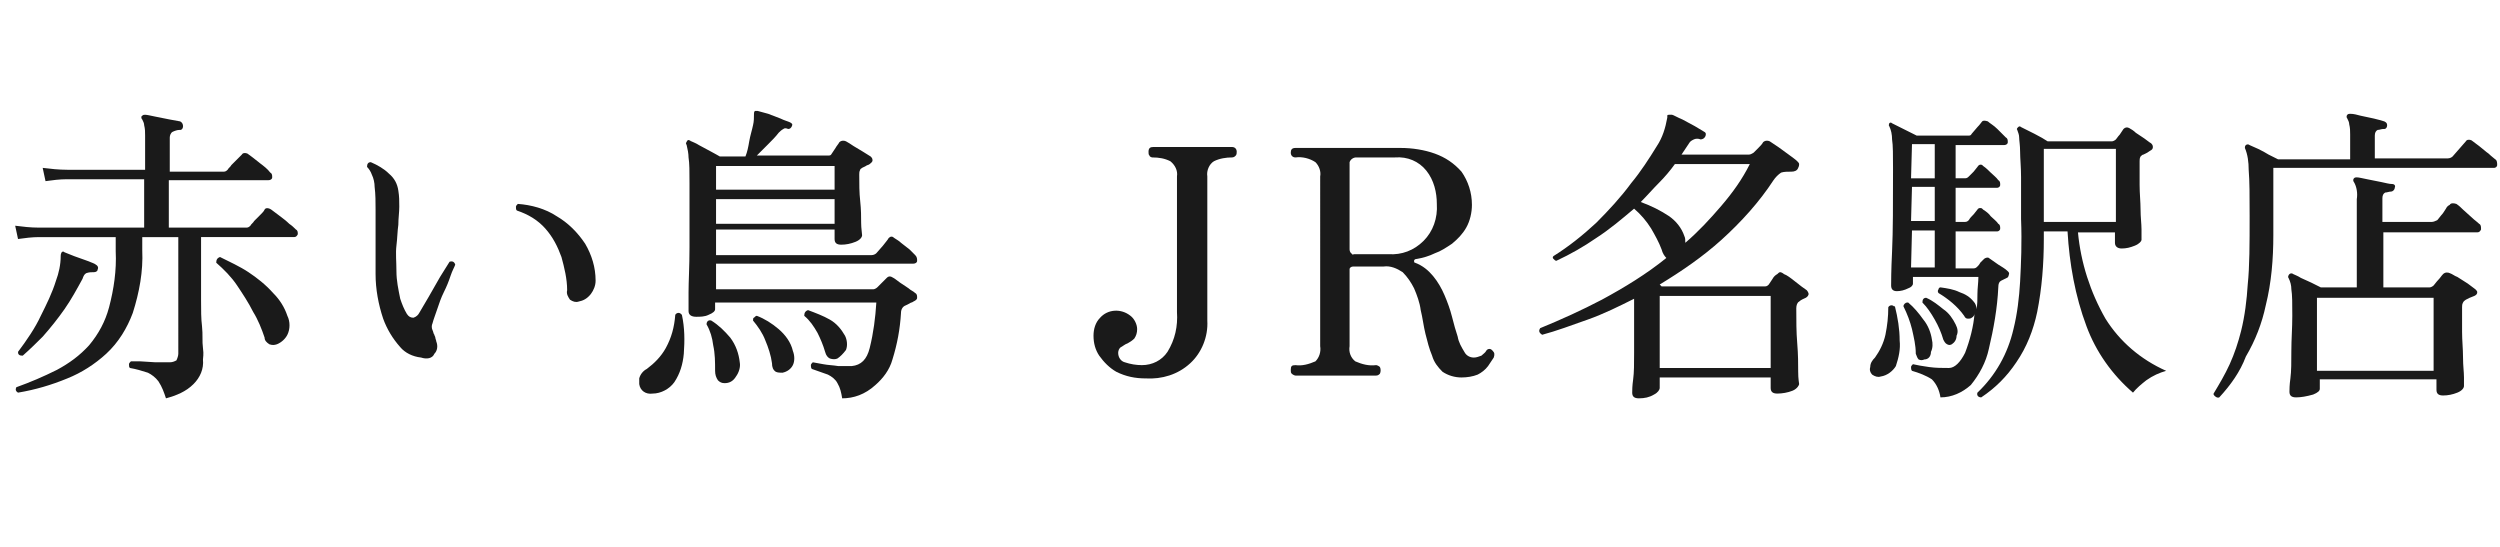 <?xml version="1.0" encoding="utf-8"?>
<!-- Generator: Adobe Illustrator 28.0.0, SVG Export Plug-In . SVG Version: 6.00 Build 0)  -->
<svg version="1.1" id="レイヤー_1" xmlns="http://www.w3.org/2000/svg" xmlns:xlink="http://www.w3.org/1999/xlink" x="0px"
	 y="0px" viewBox="0 0 263.6 57.7" style="enable-background:new 0 0 263.6 57.7;" xml:space="preserve">
<style type="text/css">
	.st0{fill:#1A1A1A;}
</style>
<path class="st0" d="M17.5,42c-0.2-0.6-0.4-1.2-0.8-1.8c-0.3-0.4-0.7-0.7-1.1-0.9c-0.6-0.2-1.3-0.4-1.9-0.5
	c-0.1-0.1-0.1-0.2-0.1-0.4c0-0.1,0.1-0.2,0.2-0.3h1l1.6,0.1h1.5c0.3,0,0.5-0.1,0.7-0.2c0.1-0.2,0.2-0.5,0.2-0.7V25h-3.8v1.4
	c0.1,2.2-0.3,4.4-1,6.6c-0.6,1.6-1.5,3.1-2.8,4.3c-1.2,1.1-2.6,2-4.1,2.6c-1.7,0.7-3.4,1.2-5.2,1.5c-0.2-0.1-0.3-0.3-0.2-0.5
	c0,0,0-0.1,0.1-0.1C3.2,40.3,4.6,39.7,6,39c1.3-0.7,2.4-1.5,3.4-2.6c1-1.2,1.7-2.5,2.1-4c0.5-1.9,0.8-3.9,0.7-5.9V25H10
	c-0.7,0-1.4,0-2,0H5.5c-0.7,0-1.2,0-1.4,0c-0.7,0-1.5,0.1-2.2,0.2l-0.3-1.4C2.4,23.9,3.2,24,4.1,24h11.1v-5.1H7
	c-0.7,0-1.5,0.1-2.2,0.2l-0.3-1.4c0.8,0.1,1.7,0.2,2.6,0.2h8.2v-3.6c0-0.4,0-0.7-0.1-1.1c0-0.2-0.1-0.4-0.2-0.6
	c-0.1-0.1-0.1-0.2-0.1-0.3c0,0,0,0,0.1-0.1c0.1-0.1,0.2-0.1,0.3-0.1c0.2,0,0.6,0.1,1.1,0.2l1.5,0.3l1.1,0.2c0.2,0.1,0.3,0.3,0.3,0.5
	c0,0.2-0.1,0.4-0.3,0.4c0,0,0,0-0.1,0c-0.2,0-0.5,0.1-0.7,0.2c-0.2,0.1-0.3,0.4-0.3,0.6v3.6h5.6c0.2,0,0.3,0,0.5-0.2
	c0.1-0.2,0.3-0.3,0.4-0.5l0.6-0.6l0.5-0.5c0.1-0.2,0.4-0.2,0.6-0.1c0,0,0,0,0,0c0.3,0.2,0.8,0.6,1.3,1c0.4,0.3,0.8,0.6,1.1,1
	c0.2,0.1,0.2,0.3,0.2,0.5c0,0.2-0.2,0.3-0.4,0.3H17.8V24h8.1c0.2,0,0.3,0,0.5-0.2c0.1-0.2,0.3-0.3,0.4-0.5c0.2-0.2,0.5-0.5,0.7-0.7
	c0.2-0.2,0.3-0.3,0.4-0.5c0.1-0.2,0.4-0.2,0.7,0c0.3,0.2,0.5,0.4,0.8,0.6c0.4,0.3,0.8,0.6,1.1,0.9c0.3,0.2,0.5,0.4,0.7,0.6
	c0.2,0.1,0.2,0.3,0.2,0.5c-0.1,0.2-0.2,0.3-0.4,0.3h-9.8v4.1c0,0.8,0,1.7,0,2.6c0,1,0,1.9,0.1,2.7c0.1,0.9,0,1.6,0.1,2.3s0,1,0,1.2
	c0.1,1-0.3,1.9-1,2.6C19.6,41.3,18.6,41.7,17.5,42z M2.4,37.5c-0.1,0-0.3,0-0.4-0.1c-0.1-0.1-0.1-0.2-0.1-0.3
	c0.9-1.2,1.8-2.5,2.4-3.8c0.6-1.2,1.2-2.4,1.6-3.7c0.3-0.8,0.5-1.7,0.5-2.6c0-0.1,0-0.2,0.1-0.4c0.1-0.1,0.2-0.1,0.3,0l1,0.4
	l1.4,0.5c0.5,0.2,0.8,0.3,0.9,0.4c0.2,0.1,0.3,0.3,0.2,0.5c0,0.2-0.2,0.3-0.4,0.3c0,0,0,0-0.1,0c-0.2,0-0.4,0-0.7,0.1
	c-0.2,0.1-0.3,0.3-0.4,0.6c-0.6,1.1-1.2,2.2-1.9,3.2c-0.7,1-1.5,2-2.3,2.9C4,36,3.2,36.8,2.4,37.5z M29.2,36.3
	c-0.3,0.1-0.5,0.1-0.8,0c-0.3-0.2-0.5-0.4-0.5-0.7c-0.3-0.9-0.7-1.9-1.2-2.7c-0.5-1-1.1-1.9-1.7-2.8c-0.6-0.9-1.4-1.7-2.2-2.4
	c0-0.3,0.1-0.5,0.4-0.6c1,0.5,2.1,1,3,1.6c0.9,0.6,1.8,1.3,2.6,2.2c0.7,0.7,1.2,1.5,1.5,2.4c0.3,0.6,0.3,1.4,0,2
	C30.1,35.7,29.7,36.1,29.2,36.3z"/>
<path class="st0" d="M44.4,37.7c-0.9-0.1-1.7-0.5-2.2-1.1c-0.8-0.9-1.4-1.9-1.8-3c-0.5-1.5-0.8-3.1-0.8-4.7c0-0.8,0-1.5,0-2.3
	c0-0.7,0-1.4,0-2.1s0-1.6,0-2.4c0-0.8,0-1.6-0.1-2.4c0-0.4-0.1-0.9-0.3-1.3c-0.1-0.3-0.3-0.6-0.5-0.8c0-0.3,0.1-0.5,0.4-0.5
	c0.7,0.3,1.4,0.7,1.9,1.2c0.6,0.5,0.9,1.1,1,1.8c0.1,0.6,0.1,1.1,0.1,1.7c0,0.6-0.1,1.2-0.1,1.9c-0.1,0.7-0.1,1.4-0.2,2.2
	s0,1.7,0,2.7c0,1,0.2,1.9,0.4,2.9c0.2,0.6,0.4,1.1,0.7,1.6c0.2,0.3,0.4,0.4,0.7,0.4c0.3-0.1,0.5-0.3,0.6-0.5l1-1.7
	c0.4-0.7,0.8-1.4,1.2-2.1l1-1.6c0.3-0.1,0.5,0,0.6,0.3c-0.1,0.3-0.3,0.6-0.5,1.2s-0.4,1.1-0.7,1.7s-0.5,1.2-0.7,1.8
	s-0.4,1.1-0.5,1.5c-0.1,0.2-0.1,0.5,0,0.7c0.1,0.2,0.1,0.4,0.2,0.5c0,0.1,0.1,0.2,0.1,0.3c0,0.1,0.1,0.3,0.1,0.4
	c0.2,0.5,0.1,1-0.2,1.3C45.6,37.8,45,37.9,44.4,37.7z M61,31.8c-0.3,0.1-0.6,0-0.9-0.2c-0.2-0.3-0.4-0.6-0.3-1
	c0-1.2-0.3-2.4-0.6-3.5c-0.4-1.1-0.9-2.1-1.7-3c-0.8-0.9-1.8-1.5-3-1.9c-0.1-0.1-0.1-0.2-0.1-0.4c0-0.1,0.1-0.2,0.2-0.3
	c1.4,0.1,2.9,0.5,4.1,1.3c1.2,0.7,2.2,1.7,3,2.9c0.7,1.2,1.1,2.5,1.1,3.9c0,0.5-0.2,1-0.5,1.4C61.9,31.5,61.5,31.7,61,31.8z"/>
<path class="st0" d="M68.8,41.5c-0.7,0.1-1.3-0.3-1.4-1c0-0.2,0-0.4,0-0.6c0.1-0.4,0.4-0.8,0.8-1c0.8-0.6,1.5-1.3,2-2.2
	c0.6-1.1,0.9-2.2,1-3.5c0.1-0.2,0.4-0.3,0.6-0.1c0,0,0,0,0.1,0.1c0.3,1.4,0.3,2.7,0.2,4.1c-0.1,1.1-0.4,2.1-1,3
	C70.6,41,69.7,41.5,68.8,41.5z M88.8,42c-0.1-0.6-0.2-1.1-0.5-1.6c-0.2-0.4-0.6-0.7-1-0.9c-0.6-0.2-1.1-0.4-1.7-0.6
	c-0.1-0.1-0.1-0.3-0.1-0.4c0-0.1,0.1-0.2,0.2-0.3l1.1,0.2c0.5,0.1,1,0.1,1.6,0.2c0.5,0,0.9,0,1.4,0c1-0.1,1.6-0.7,1.9-1.9
	c0.4-1.6,0.6-3.2,0.7-4.8h-17v0.7c0,0.2-0.2,0.4-0.7,0.6c-0.4,0.2-0.9,0.2-1.3,0.2c-0.5,0-0.8-0.2-0.8-0.6c0-0.2,0-0.9,0-2
	c0-1.1,0.1-2.7,0.1-4.7s0-4.2,0-6.8c0-1.2,0-2.1-0.1-2.7c0-0.4-0.1-0.9-0.2-1.3c-0.1-0.2-0.1-0.3,0-0.3c0-0.2,0.2-0.3,0.3-0.2
	c0.1,0,0.1,0.1,0.2,0.1c0.2,0.1,0.5,0.2,0.8,0.4L75,16c0.4,0.2,0.7,0.4,0.9,0.5h2.7c0.2-0.5,0.3-1,0.4-1.6c0.1-0.6,0.3-1.2,0.4-1.7
	c0.1-0.4,0.1-0.8,0.1-1.2c0-0.1,0-0.2,0.1-0.3c0.1,0,0.2,0,0.3,0c0.4,0.1,0.7,0.2,1.1,0.3l1.3,0.5c0.4,0.2,0.8,0.3,1,0.4
	c0.2,0.1,0.3,0.2,0.2,0.4c-0.1,0.2-0.2,0.3-0.4,0.3c-0.2-0.1-0.4-0.1-0.5,0c-0.2,0.1-0.4,0.3-0.5,0.4c-0.3,0.4-0.7,0.8-1.1,1.2
	s-0.8,0.8-1.2,1.2h7.5c0.2,0,0.3,0,0.4-0.2l0.4-0.6c0.1-0.2,0.3-0.4,0.4-0.6c0.2-0.2,0.5-0.2,0.7-0.1c0.2,0.1,0.5,0.3,0.8,0.5l1,0.6
	c0.3,0.2,0.5,0.3,0.8,0.5c0.1,0.1,0.2,0.2,0.2,0.4c0,0.2-0.2,0.3-0.3,0.4c-0.1,0.1-0.3,0.1-0.4,0.2l-0.4,0.2
	c-0.1,0.1-0.2,0.1-0.2,0.2c-0.1,0.2-0.1,0.3-0.1,0.5c0,1,0,1.9,0.1,2.8s0.1,1.7,0.1,2.3s0.1,1.1,0.1,1.3s-0.2,0.5-0.7,0.7
	c-0.5,0.2-1,0.3-1.5,0.3c-0.5,0-0.7-0.2-0.7-0.6v-1H75.5v2.7h16.4c0.2,0,0.4-0.1,0.5-0.2l0.7-0.8c0.3-0.4,0.5-0.6,0.6-0.8
	c0.2-0.2,0.4-0.2,0.6,0c0,0,0,0,0,0c0.3,0.2,0.5,0.3,0.7,0.5l0.9,0.7c0.2,0.2,0.4,0.4,0.6,0.6c0.2,0.2,0.2,0.4,0.2,0.6
	c0,0.2-0.2,0.3-0.4,0.3H75.5v2.7h16.6c0.1,0,0.3-0.1,0.4-0.2c0.1-0.1,0.3-0.3,0.5-0.5l0.5-0.5c0.2-0.2,0.4-0.2,0.7,0
	c0.2,0.1,0.4,0.3,0.7,0.5s0.6,0.4,0.9,0.6c0.2,0.2,0.5,0.3,0.7,0.5c0.2,0.1,0.2,0.3,0.2,0.5c0,0.2-0.2,0.3-0.4,0.4
	c-0.1,0.1-0.3,0.1-0.4,0.2l-0.4,0.2c-0.3,0.1-0.5,0.4-0.5,0.8c-0.1,1.7-0.4,3.3-0.9,4.9c-0.3,1.1-1,2-1.8,2.7
	C91.2,41.6,90,42,88.8,42L88.8,42z M76.4,40.4c-0.3,0-0.5-0.1-0.7-0.3c-0.2-0.3-0.3-0.6-0.3-1c0-0.9,0-1.8-0.2-2.7
	c-0.1-0.8-0.3-1.5-0.7-2.2c0-0.3,0.2-0.5,0.5-0.4c0.8,0.5,1.4,1.1,2,1.8c0.6,0.8,0.9,1.7,1,2.6c0.1,0.5-0.1,1.1-0.4,1.5
	C77.3,40.2,76.9,40.4,76.4,40.4z M75.5,20H88v-2.5H75.5V20z M75.5,23.6H88V21H75.5V23.6z M82.5,39.3c-0.2,0-0.5,0-0.7-0.1
	c-0.3-0.2-0.4-0.5-0.4-0.9c-0.1-0.8-0.4-1.7-0.7-2.4c-0.3-0.8-0.8-1.5-1.3-2.1c0-0.1,0-0.3,0.1-0.3c0.1-0.1,0.2-0.2,0.3-0.2
	c0.8,0.3,1.6,0.8,2.3,1.4c0.7,0.6,1.3,1.4,1.5,2.3c0.2,0.5,0.2,1.1,0,1.5C83.4,38.9,83,39.2,82.5,39.3z M88.3,37.8
	c-0.2,0.1-0.5,0.1-0.8,0c-0.2-0.1-0.4-0.3-0.5-0.7c-0.2-0.7-0.5-1.4-0.8-2c-0.4-0.7-0.8-1.3-1.4-1.8c0-0.3,0.1-0.5,0.4-0.6
	c0.8,0.3,1.6,0.6,2.3,1c0.7,0.4,1.2,1,1.6,1.7c0.2,0.4,0.3,1,0.1,1.5C88.9,37.3,88.6,37.6,88.3,37.8z"/>
<path class="st0" d="M120.8,39.9c-1.1,0-2.1-0.2-3.1-0.7c-0.7-0.4-1.3-1-1.8-1.7c-0.4-0.6-0.6-1.3-0.6-2.1c0-0.7,0.2-1.4,0.7-1.9
	c0.8-0.9,2.2-1,3.2-0.2c0.4,0.3,0.7,0.9,0.7,1.4c0,0.4-0.1,0.7-0.3,1c-0.2,0.2-0.5,0.4-0.7,0.5c-0.3,0.1-0.5,0.3-0.7,0.4
	c-0.2,0.1-0.3,0.4-0.3,0.6c0,0.5,0.3,0.9,0.7,1c0.6,0.2,1.2,0.3,1.8,0.3c1.1,0,2.1-0.5,2.7-1.4c0.8-1.3,1.1-2.7,1-4.2V18.6
	c0.1-0.6-0.2-1.2-0.7-1.6c-0.6-0.3-1.2-0.4-1.9-0.4c-0.1,0-0.3-0.1-0.3-0.2c-0.1-0.1-0.1-0.2-0.1-0.4c0-0.4,0.2-0.5,0.5-0.5h1h1.7
	h1.5h1.4h1.7h1c0.3,0,0.5,0.2,0.5,0.5c0,0.1,0,0.3-0.1,0.4c-0.1,0.1-0.2,0.2-0.4,0.2c-0.6,0-1.3,0.1-1.9,0.4c-0.5,0.3-0.8,1-0.7,1.6
	v15.2c0.1,1.7-0.6,3.4-1.8,4.5C124.2,39.5,122.5,40,120.8,39.9z"/>
<path class="st0" d="M154.1,39.8c-0.7,0-1.4-0.2-2-0.6c-0.5-0.5-0.9-1-1.1-1.7c-0.3-0.7-0.5-1.5-0.7-2.3c-0.2-0.8-0.3-1.7-0.5-2.5
	c-0.1-0.8-0.4-1.6-0.7-2.3c-0.3-0.6-0.7-1.2-1.2-1.7c-0.6-0.4-1.3-0.7-2-0.6h-3.2c-0.2,0-0.4,0.1-0.4,0.3c0,0,0,0.1,0,0.1v8
	c-0.1,0.6,0.1,1.2,0.6,1.6c0.7,0.3,1.4,0.5,2.2,0.4c0.1,0,0.3,0.1,0.4,0.2c0.1,0.2,0.1,0.5,0,0.7c-0.1,0.1-0.2,0.2-0.4,0.2l-1.4,0
	c-0.7,0-1.7,0-2.9,0s-2.1,0-2.8,0l-1.4,0c-0.1,0-0.3-0.1-0.4-0.2c-0.1-0.1-0.1-0.2-0.1-0.4c0-0.4,0.1-0.5,0.5-0.5
	c0.7,0.1,1.4-0.1,2.1-0.4c0.4-0.4,0.6-1,0.5-1.6V18.6c0.1-0.5-0.1-1.1-0.5-1.5c-0.6-0.4-1.4-0.6-2.1-0.5c-0.3,0-0.5-0.2-0.5-0.5
	c0-0.3,0.1-0.5,0.5-0.5h1.3c0.7,0,1.6,0,2.8,0c1.8,0,3.2,0,4.3,0h2.7c1.2,0,2.5,0.2,3.6,0.6c1.1,0.4,2,1,2.8,1.9
	c0.7,1,1.1,2.2,1.1,3.5c0,0.8-0.2,1.7-0.6,2.4c-0.4,0.7-0.9,1.2-1.5,1.7c-0.6,0.4-1.2,0.8-1.8,1c-0.6,0.3-1.3,0.5-1.9,0.6
	c-0.2,0-0.3,0.1-0.3,0.2c0,0.1,0,0.2,0.1,0.2c0.8,0.3,1.4,0.8,1.9,1.4c0.5,0.6,0.9,1.3,1.2,2c0.3,0.7,0.6,1.5,0.8,2.3
	c0.2,0.8,0.4,1.5,0.6,2.1c0.1,0.6,0.4,1.1,0.7,1.6c0.2,0.4,0.6,0.6,1,0.6c0.3,0,0.5-0.1,0.8-0.2c0.2-0.2,0.4-0.3,0.5-0.5
	c0.1-0.2,0.4-0.3,0.6-0.1c0,0,0,0,0.1,0.1c0.2,0.2,0.2,0.4,0.1,0.7c-0.2,0.3-0.4,0.6-0.6,0.9c-0.3,0.4-0.7,0.7-1.1,0.9
	C155.3,39.7,154.7,39.8,154.1,39.8z M142.7,26.8h3.7c1.4,0.1,2.7-0.4,3.7-1.4c1-1,1.5-2.4,1.4-3.9c0-1.2-0.3-2.5-1.1-3.5
	c-0.8-1-2-1.5-3.3-1.4H143c-0.3,0-0.6,0.2-0.7,0.5c0,0.1,0,0.1,0,0.2v9c0,0.2,0.1,0.4,0.3,0.5C142.6,26.9,142.7,26.9,142.7,26.8
	L142.7,26.8z"/>
<path class="st0" d="M172.8,42c-0.5,0-0.7-0.2-0.7-0.6c0-0.2,0-0.7,0.1-1.4s0.1-1.7,0.1-2.8s0-2.3,0-3.7v-2
	c-1.6,0.8-3.2,1.6-4.9,2.2c-1.7,0.6-3.3,1.2-4.8,1.6c-0.3-0.2-0.4-0.4-0.2-0.7c2.2-0.9,4.4-1.9,6.5-3c2.4-1.3,4.7-2.7,6.8-4.4
	c-0.2-0.2-0.4-0.5-0.5-0.9c-0.3-0.8-0.7-1.5-1.1-2.2c-0.5-0.8-1.1-1.5-1.8-2.1c-1.3,1.1-2.6,2.2-4,3.1c-1.3,0.9-2.7,1.7-4.2,2.4
	c-0.1,0-0.2-0.1-0.3-0.2c-0.1-0.1-0.1-0.2,0-0.3c1.6-1,3.1-2.2,4.5-3.5c1.3-1.3,2.6-2.7,3.7-4.2c1-1.2,1.9-2.6,2.7-3.9
	c0.6-0.9,0.9-1.9,1.1-3c0-0.1,0-0.1,0-0.2c0-0.1,0.1-0.1,0.2-0.1c0,0,0,0,0,0c0,0,0.2,0,0.3,0s0.6,0.3,1.1,0.5l1.3,0.7
	c0.3,0.2,0.7,0.4,1,0.6c0.2,0.1,0.2,0.3,0.1,0.5c0,0,0,0,0,0c-0.1,0.2-0.3,0.3-0.5,0.3c0,0,0,0,0,0c-0.2-0.1-0.5-0.1-0.7,0
	c-0.2,0.1-0.4,0.2-0.5,0.4l-0.4,0.6l-0.4,0.6h7.1c0.2,0,0.3-0.1,0.5-0.2l0.5-0.5c0.2-0.2,0.4-0.4,0.5-0.6c0.2-0.2,0.5-0.2,0.7-0.1
	c0.3,0.2,0.6,0.4,0.9,0.6l1.1,0.8c0.4,0.3,0.7,0.5,0.9,0.7c0.1,0.1,0.2,0.2,0.2,0.3c0,0.1,0,0.2-0.1,0.4c-0.1,0.3-0.4,0.4-0.7,0.4
	c-0.4,0-0.8,0-1.1,0.1c-0.3,0.2-0.6,0.5-0.8,0.8c-1.5,2.3-3.4,4.4-5.5,6.3c-2,1.8-4.2,3.3-6.5,4.7l0.2,0.2h10.9
	c0.2,0,0.3-0.1,0.4-0.2l0.4-0.6c0.1-0.2,0.3-0.4,0.5-0.5c0.1-0.1,0.2-0.2,0.3-0.2c0.1,0,0.3,0.1,0.4,0.2c0.3,0.1,0.7,0.4,1.2,0.8
	s0.9,0.7,1.2,0.9c0.1,0.1,0.2,0.3,0.2,0.4c0,0.1-0.1,0.3-0.3,0.4s-0.5,0.2-0.7,0.4c-0.2,0.1-0.3,0.4-0.3,0.7c0,1.3,0,2.5,0.1,3.7
	c0.1,1.2,0.1,2.2,0.1,3c0,0.8,0.1,1.2,0.1,1.3s-0.2,0.5-0.7,0.7c-0.5,0.2-1.1,0.3-1.6,0.3c-0.5,0-0.7-0.2-0.7-0.6v-1.1H175v1.1
	c0,0.2-0.2,0.5-0.6,0.7C173.9,41.9,173.4,42,172.8,42z M177.7,25.6c1.4-1.2,2.6-2.5,3.8-3.9c1.2-1.4,2.2-2.8,3-4.4h-7.9
	c-0.5,0.7-1.1,1.4-1.7,2s-1.2,1.3-1.9,2c1.1,0.4,2.1,0.9,3,1.5c0.7,0.5,1.3,1.2,1.6,2.1C177.7,25.1,177.7,25.3,177.7,25.6z
	 M175,38.8h11.7v-7.6H175V38.8z"/>
<path class="st0" d="M198.3,39.7c-0.3,0.1-0.6,0-0.9-0.2c-0.2-0.2-0.3-0.5-0.2-0.8c0-0.4,0.2-0.7,0.5-1c0.5-0.7,0.9-1.5,1.1-2.4
	c0.2-1,0.3-1.9,0.3-2.9c0.1-0.2,0.4-0.3,0.6-0.1c0,0,0,0,0.1,0c0.3,1.2,0.5,2.4,0.5,3.6c0.1,0.9-0.1,1.8-0.4,2.7
	C199.6,39.1,199,39.6,198.3,39.7z M204.6,41.9c-0.1-0.7-0.4-1.4-0.9-1.9c-0.6-0.4-1.4-0.7-2.1-0.9c-0.1-0.1-0.1-0.3-0.1-0.4
	c0-0.1,0.1-0.2,0.2-0.3c0.4,0.1,1,0.2,1.7,0.3c0.7,0.1,1.4,0.1,2.1,0.1c0.6,0,1.2-0.6,1.7-1.6c0.5-1.3,0.9-2.8,1-4.2
	c0,0.2-0.1,0.4-0.3,0.5c-0.1,0.1-0.3,0.1-0.4,0.1c-0.2,0-0.3-0.1-0.4-0.3c-0.7-1-1.7-1.8-2.7-2.4c-0.1-0.1-0.1-0.3,0-0.4
	c0-0.1,0.1-0.2,0.2-0.2c0.7,0.1,1.4,0.2,2,0.5c0.6,0.2,1.1,0.5,1.5,1c0.2,0.2,0.3,0.5,0.3,0.8c0.1-0.5,0.1-1,0.1-1.6
	s0.1-1.2,0.1-1.8h-6.9v0.7c0,0.2-0.2,0.4-0.5,0.5c-0.4,0.2-0.8,0.3-1.2,0.3c-0.4,0-0.6-0.2-0.6-0.6s0-1.5,0.1-3.6s0.1-5,0.1-8.7
	c0-1.4,0-2.5-0.1-3.1c0-0.5-0.1-1-0.3-1.4c-0.1-0.1,0-0.2,0-0.3c0.1-0.1,0.2-0.1,0.3,0l0.8,0.4l1,0.5l0.8,0.4h5.4
	c0.2,0,0.3,0,0.4-0.2l0.6-0.7c0.3-0.3,0.4-0.5,0.5-0.6s0.3-0.1,0.6,0c0.2,0.2,0.6,0.4,1,0.8c0.3,0.3,0.6,0.6,0.9,0.9
	c0.2,0.1,0.2,0.3,0.2,0.5c0,0.2-0.2,0.3-0.4,0.3h-5.1v3.5h1c0.2,0,0.3-0.1,0.4-0.2c0.1-0.1,0.3-0.3,0.5-0.5l0.4-0.5
	c0.1-0.2,0.3-0.3,0.5-0.2c0,0,0.1,0.1,0.1,0.1c0.3,0.2,0.6,0.5,0.8,0.7c0.3,0.3,0.6,0.5,0.8,0.8c0.2,0.1,0.2,0.3,0.2,0.5
	c0,0.2-0.2,0.3-0.3,0.3h-4.4v3.6h1c0.2,0,0.3-0.1,0.4-0.2c0.1-0.2,0.3-0.4,0.5-0.6l0.4-0.5c0.1-0.2,0.4-0.2,0.5-0.1
	c0,0,0.1,0.1,0.1,0.1c0.3,0.2,0.6,0.4,0.8,0.7c0.3,0.3,0.6,0.5,0.8,0.8c0.2,0.1,0.2,0.3,0.2,0.5c0,0.2-0.2,0.3-0.3,0.3h-4.4v3.9h1.9
	c0.2,0,0.3-0.1,0.4-0.2c0.1-0.1,0.2-0.2,0.3-0.4c0.1-0.1,0.2-0.2,0.4-0.4c0.1-0.1,0.4-0.2,0.5-0.1l1,0.7c0.3,0.2,0.7,0.4,1,0.7
	c0.1,0.1,0.2,0.2,0.1,0.4c0,0.1-0.1,0.3-0.2,0.3l-0.6,0.3c-0.2,0.1-0.3,0.3-0.3,0.7c-0.1,2.2-0.5,4.4-1,6.5c-0.3,1.4-1,2.7-1.9,3.8
	C206.9,41.4,205.8,41.9,204.6,41.9L204.6,41.9z M202.9,37.9c-0.2,0.1-0.4,0.1-0.6,0c-0.1-0.1-0.2-0.3-0.3-0.6c0-0.9-0.2-1.7-0.4-2.6
	c-0.2-0.8-0.5-1.6-0.9-2.4c0-0.2,0.2-0.4,0.4-0.4c0,0,0.1,0,0.1,0c0.6,0.5,1.1,1.1,1.6,1.8c0.5,0.6,0.8,1.4,0.9,2.1
	c0.1,0.4,0.1,0.9-0.1,1.3C203.6,37.6,203.3,37.9,202.9,37.9L202.9,37.9z M201.5,18.8h2.5v-3.6h-2.4L201.5,18.8z M201.5,23.3h2.5
	v-3.6h-2.4L201.5,23.3z M201.5,28.2h2.5v-3.9h-2.4L201.5,28.2z M205.8,36.3c-0.2,0.1-0.3,0.1-0.5,0c-0.2-0.1-0.3-0.3-0.4-0.5
	c-0.2-0.7-0.5-1.4-0.9-2.1c-0.4-0.7-0.8-1.3-1.3-1.8c0-0.3,0.1-0.5,0.4-0.5c0.7,0.3,1.3,0.8,1.8,1.2c0.6,0.4,1,1,1.3,1.6
	c0.2,0.4,0.3,0.8,0.1,1.2C206.3,35.8,206.1,36.1,205.8,36.3L205.8,36.3z M208.9,41.9c-0.3,0-0.5-0.2-0.4-0.5
	c1.9-1.8,3.2-4.1,3.8-6.7c0.4-1.6,0.6-3.3,0.7-5c0.1-1.9,0.2-4.1,0.1-6.6c0-1.8,0-3.3,0-4.4c0-1.1-0.1-2-0.1-2.7s-0.1-1.2-0.1-1.5
	c0-0.3-0.1-0.5-0.2-0.8c-0.1-0.1,0-0.2,0.1-0.3c0.1-0.1,0.2-0.1,0.3,0l1.4,0.7c0.6,0.3,1.1,0.6,1.4,0.8h6.8c0.1,0,0.3-0.1,0.4-0.2
	c0.1-0.1,0.2-0.3,0.4-0.5l0.4-0.6c0.2-0.2,0.4-0.2,0.6-0.1c0.2,0.1,0.5,0.3,0.7,0.5l0.9,0.6c0.3,0.2,0.5,0.4,0.7,0.5
	c0.1,0.1,0.2,0.2,0.2,0.4c0,0.2-0.1,0.3-0.3,0.4l-0.3,0.2l-0.4,0.2c-0.1,0-0.2,0.1-0.3,0.2c-0.1,0.2-0.1,0.3-0.1,0.5
	c0,0.8,0,1.6,0,2.5s0.1,1.8,0.1,2.6s0.1,1.5,0.1,2.1s0,1,0,1.1c0,0.1-0.2,0.4-0.7,0.6c-0.5,0.2-0.9,0.3-1.4,0.3
	c-0.4,0-0.7-0.2-0.7-0.6v-1.1h-3.9c0.3,3.2,1.3,6.3,2.9,9.1c1.5,2.4,3.7,4.3,6.4,5.5c-0.7,0.2-1.4,0.5-2.1,1c-0.5,0.4-1,0.8-1.4,1.3
	c-2.2-1.9-3.9-4.3-4.9-7c-1.2-3.2-1.8-6.6-2-10h-2.5v0.8c0,2.6-0.2,5.2-0.7,7.7c-0.4,1.9-1.1,3.7-2.2,5.3
	C211.6,39.7,210.4,40.9,208.9,41.9z M215.5,23.4h7.6v-7.7h-7.6V23.4z"/>
<path class="st0" d="M234,41.9c-0.2,0.1-0.5-0.1-0.6-0.3c0,0,0-0.1,0-0.1c0.6-1,1.2-2,1.7-3.1c0.5-1.1,0.9-2.3,1.2-3.5
	c0.4-1.6,0.6-3.3,0.7-4.9c0.2-1.9,0.2-4.3,0.2-7.2c0-2.1,0-3.7-0.1-4.9c0-0.8-0.1-1.6-0.4-2.3c0-0.1,0-0.2,0.1-0.3
	c0.1-0.1,0.3-0.1,0.4,0l0.9,0.4c0.4,0.2,0.8,0.4,1.1,0.6l1,0.5h7.6v-2.6c0-0.4,0-0.7-0.1-1.1c0-0.2-0.1-0.4-0.2-0.6
	c-0.1-0.1-0.1-0.3,0-0.4c0.1-0.1,0.2-0.1,0.3-0.1c0.4,0,0.7,0.1,1.1,0.2l1.4,0.3c0.4,0.1,0.8,0.2,1.1,0.3c0.2,0.1,0.3,0.2,0.3,0.4
	c0,0.2-0.1,0.4-0.3,0.4c0,0,0,0-0.1,0c-0.2,0-0.4,0.1-0.6,0.1c-0.2,0.1-0.3,0.3-0.3,0.6v2.4h7.7c0.2,0,0.4-0.1,0.5-0.2l1.4-1.6
	c0.1-0.2,0.4-0.2,0.6-0.1c0,0,0,0,0,0c0.3,0.2,0.5,0.4,0.8,0.6c0.4,0.3,0.7,0.6,1,0.8c0.3,0.3,0.6,0.5,0.7,0.6
	c0.2,0.1,0.2,0.4,0.2,0.6c0,0.2-0.2,0.3-0.3,0.3h-23.3v7.1c0,2.5-0.2,5-0.8,7.4c-0.4,1.9-1.1,3.7-2.1,5.4
	C236.2,39.2,235.2,40.6,234,41.9z M242.1,41.9c-0.5,0-0.7-0.2-0.7-0.6c0-0.2,0-0.7,0.1-1.4c0.1-0.8,0.1-1.7,0.1-2.9s0.1-2.4,0.1-3.7
	c0-1.3,0-2.2-0.1-2.8c0-0.4-0.1-0.8-0.3-1.2c-0.1-0.1,0-0.3,0.1-0.4c0.1-0.1,0.3-0.1,0.4,0c0.2,0.1,0.5,0.2,0.8,0.4l1.1,0.5l1,0.5
	h3.8V21c0.1-0.6,0-1.3-0.3-1.8c-0.1-0.1-0.1-0.3,0-0.4c0.1-0.1,0.2-0.1,0.3-0.1c0.2,0,0.6,0.1,1.1,0.2l1.5,0.3
	c0.5,0.1,0.8,0.2,1.1,0.2s0.4,0.2,0.3,0.4c0,0.2-0.2,0.4-0.4,0.4c-0.2,0-0.4,0.1-0.6,0.1c-0.2,0.1-0.3,0.3-0.3,0.6v2.5h5.2
	c0.2,0,0.4-0.1,0.6-0.2l0.4-0.5c0.2-0.2,0.3-0.4,0.5-0.7c0.1-0.2,0.2-0.3,0.4-0.4c0.1-0.2,0.4-0.2,0.7-0.1c0.3,0.2,0.5,0.4,0.7,0.6
	l1,0.9c0.2,0.2,0.5,0.4,0.7,0.6c0.2,0.1,0.2,0.3,0.2,0.6c-0.1,0.2-0.2,0.3-0.4,0.3h-9.9v5.8h4.9c0.1,0,0.3-0.1,0.4-0.2
	c0.1-0.1,0.3-0.4,0.5-0.6s0.3-0.4,0.5-0.6c0.2-0.2,0.5-0.2,0.7-0.1c0.3,0.1,0.5,0.3,0.8,0.4l1.1,0.7l0.8,0.6
	c0.1,0.1,0.2,0.2,0.2,0.3c0,0.2-0.1,0.3-0.3,0.4l-0.5,0.2l-0.4,0.2c-0.1,0.1-0.2,0.1-0.3,0.3c-0.1,0.2-0.1,0.3-0.1,0.5
	c0,0.8,0,1.7,0,2.6s0.1,1.8,0.1,2.7c0,0.9,0.1,1.5,0.1,2.1s0,0.9,0,0.9c0,0.2-0.2,0.5-0.7,0.7c-0.5,0.2-1,0.3-1.5,0.3
	c-0.5,0-0.7-0.2-0.7-0.6V40h-12.3v1c0,0.2-0.2,0.4-0.7,0.6C243.2,41.8,242.6,41.9,242.1,41.9z M244.3,39.1h12.3v-7.7h-12.3V39.1z"/>
</svg>

